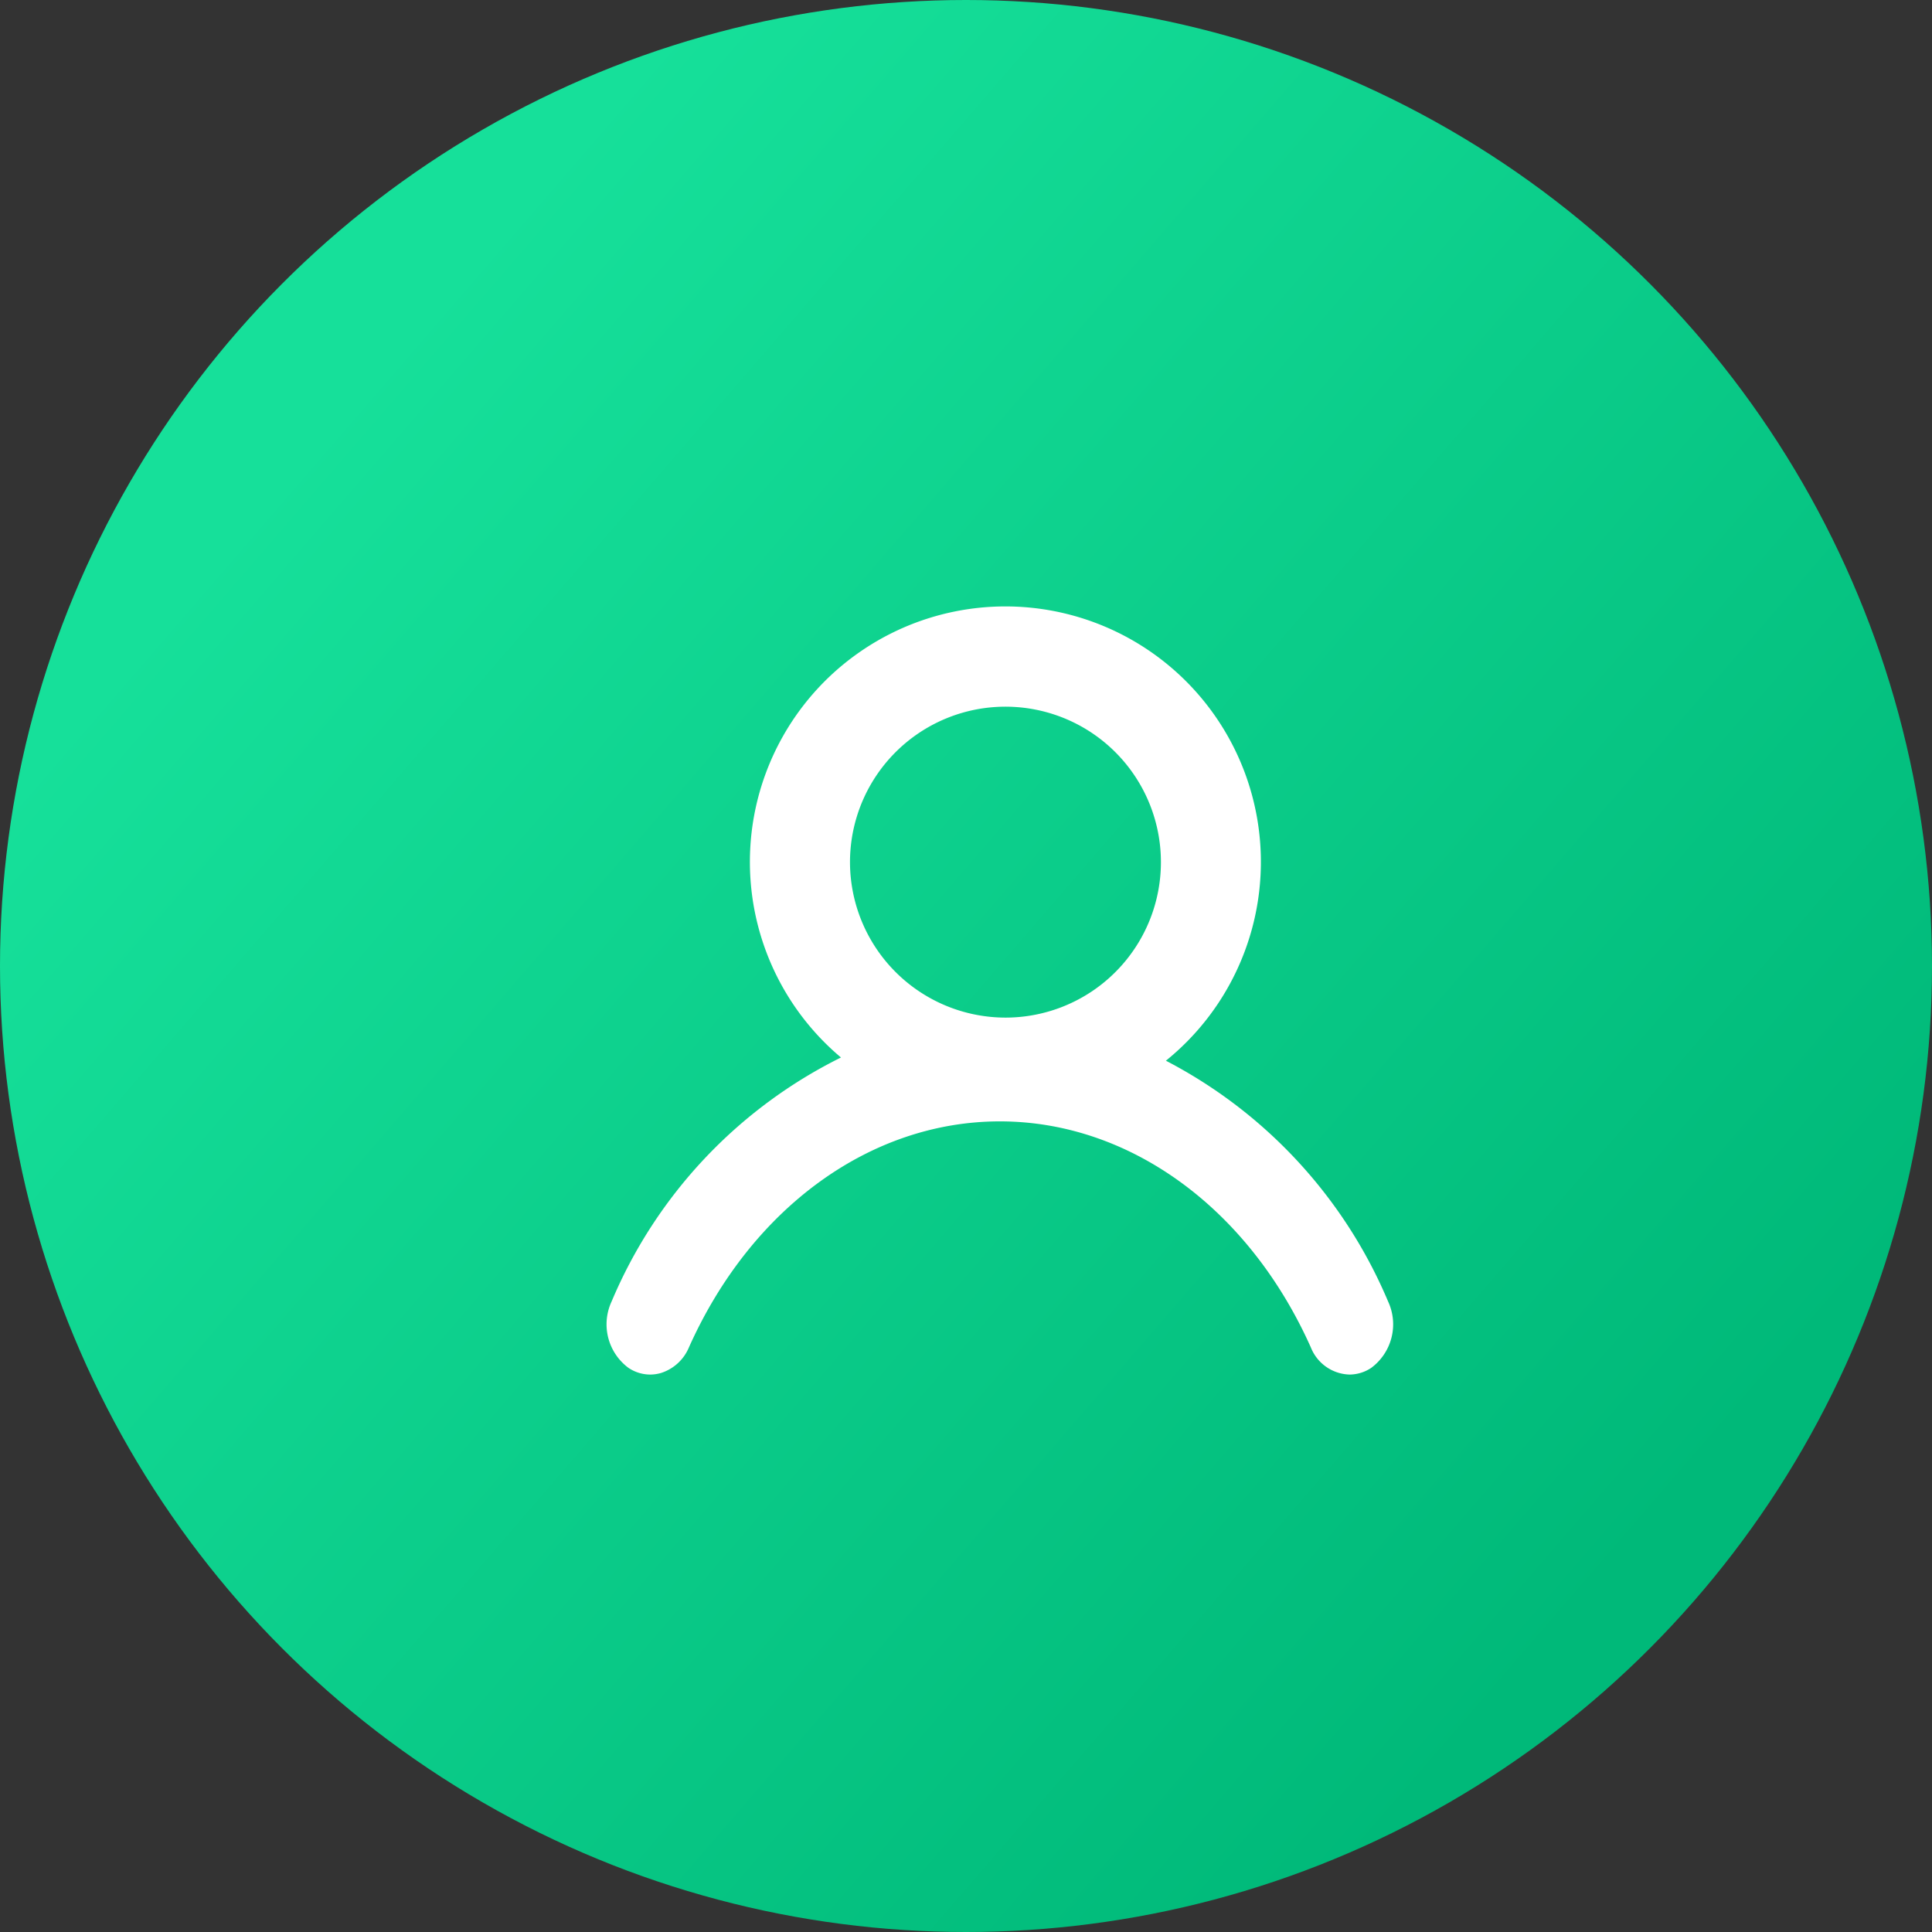<svg xmlns="http://www.w3.org/2000/svg" xmlns:xlink="http://www.w3.org/1999/xlink" width="45" height="45" viewBox="0 0 45 45">
  <rect x="0" y="0" width="45" height="45" fill="#333333" stroke="none"/>
  <defs>
    <linearGradient id="linear-gradient" x1="0.173" y1="0.217" x2="0.847" y2="0.799" gradientUnits="objectBoundingBox">
      <stop offset="0" stop-color="#16e09a"/>
      <stop offset="1" stop-color="#00b979"/>
    </linearGradient>
  </defs>
  <g id="Grupo_20644" data-name="Grupo 20644" transform="translate(-2864.899 216.1)">
    <g id="Grupo_17530" data-name="Grupo 17530" transform="translate(2865 -216)">
      <circle id="Elipse_1023" data-name="Elipse 1023" cx="22.5" cy="22.5" r="22.5" transform="translate(-0.101 -0.1)" fill="url(#linear-gradient)"/>
      <path id="Trazado_15303" data-name="Trazado 15303" d="M13.024,10.575A5.951,5.951,0,1,0,5.456,10.5,11.183,11.183,0,0,0,.113,16.184a1.262,1.262,0,0,0,.393,1.545.91.91,0,0,0,.505.156.9.9,0,0,0,.251-.036,1.048,1.048,0,0,0,.651-.594c1.452-3.249,4.228-5.267,7.244-5.267s5.792,2.018,7.244,5.267a1,1,0,0,0,.9.63.918.918,0,0,0,.506-.156,1.263,1.263,0,0,0,.393-1.545A11.238,11.238,0,0,0,13.024,10.575ZM5.666,5.951a3.621,3.621,0,1,1,3.621,3.62A3.625,3.625,0,0,1,5.666,5.951Z" transform="translate(14.031 14.031)" fill="#fff"/>
    </g>
  </g>
</svg>
